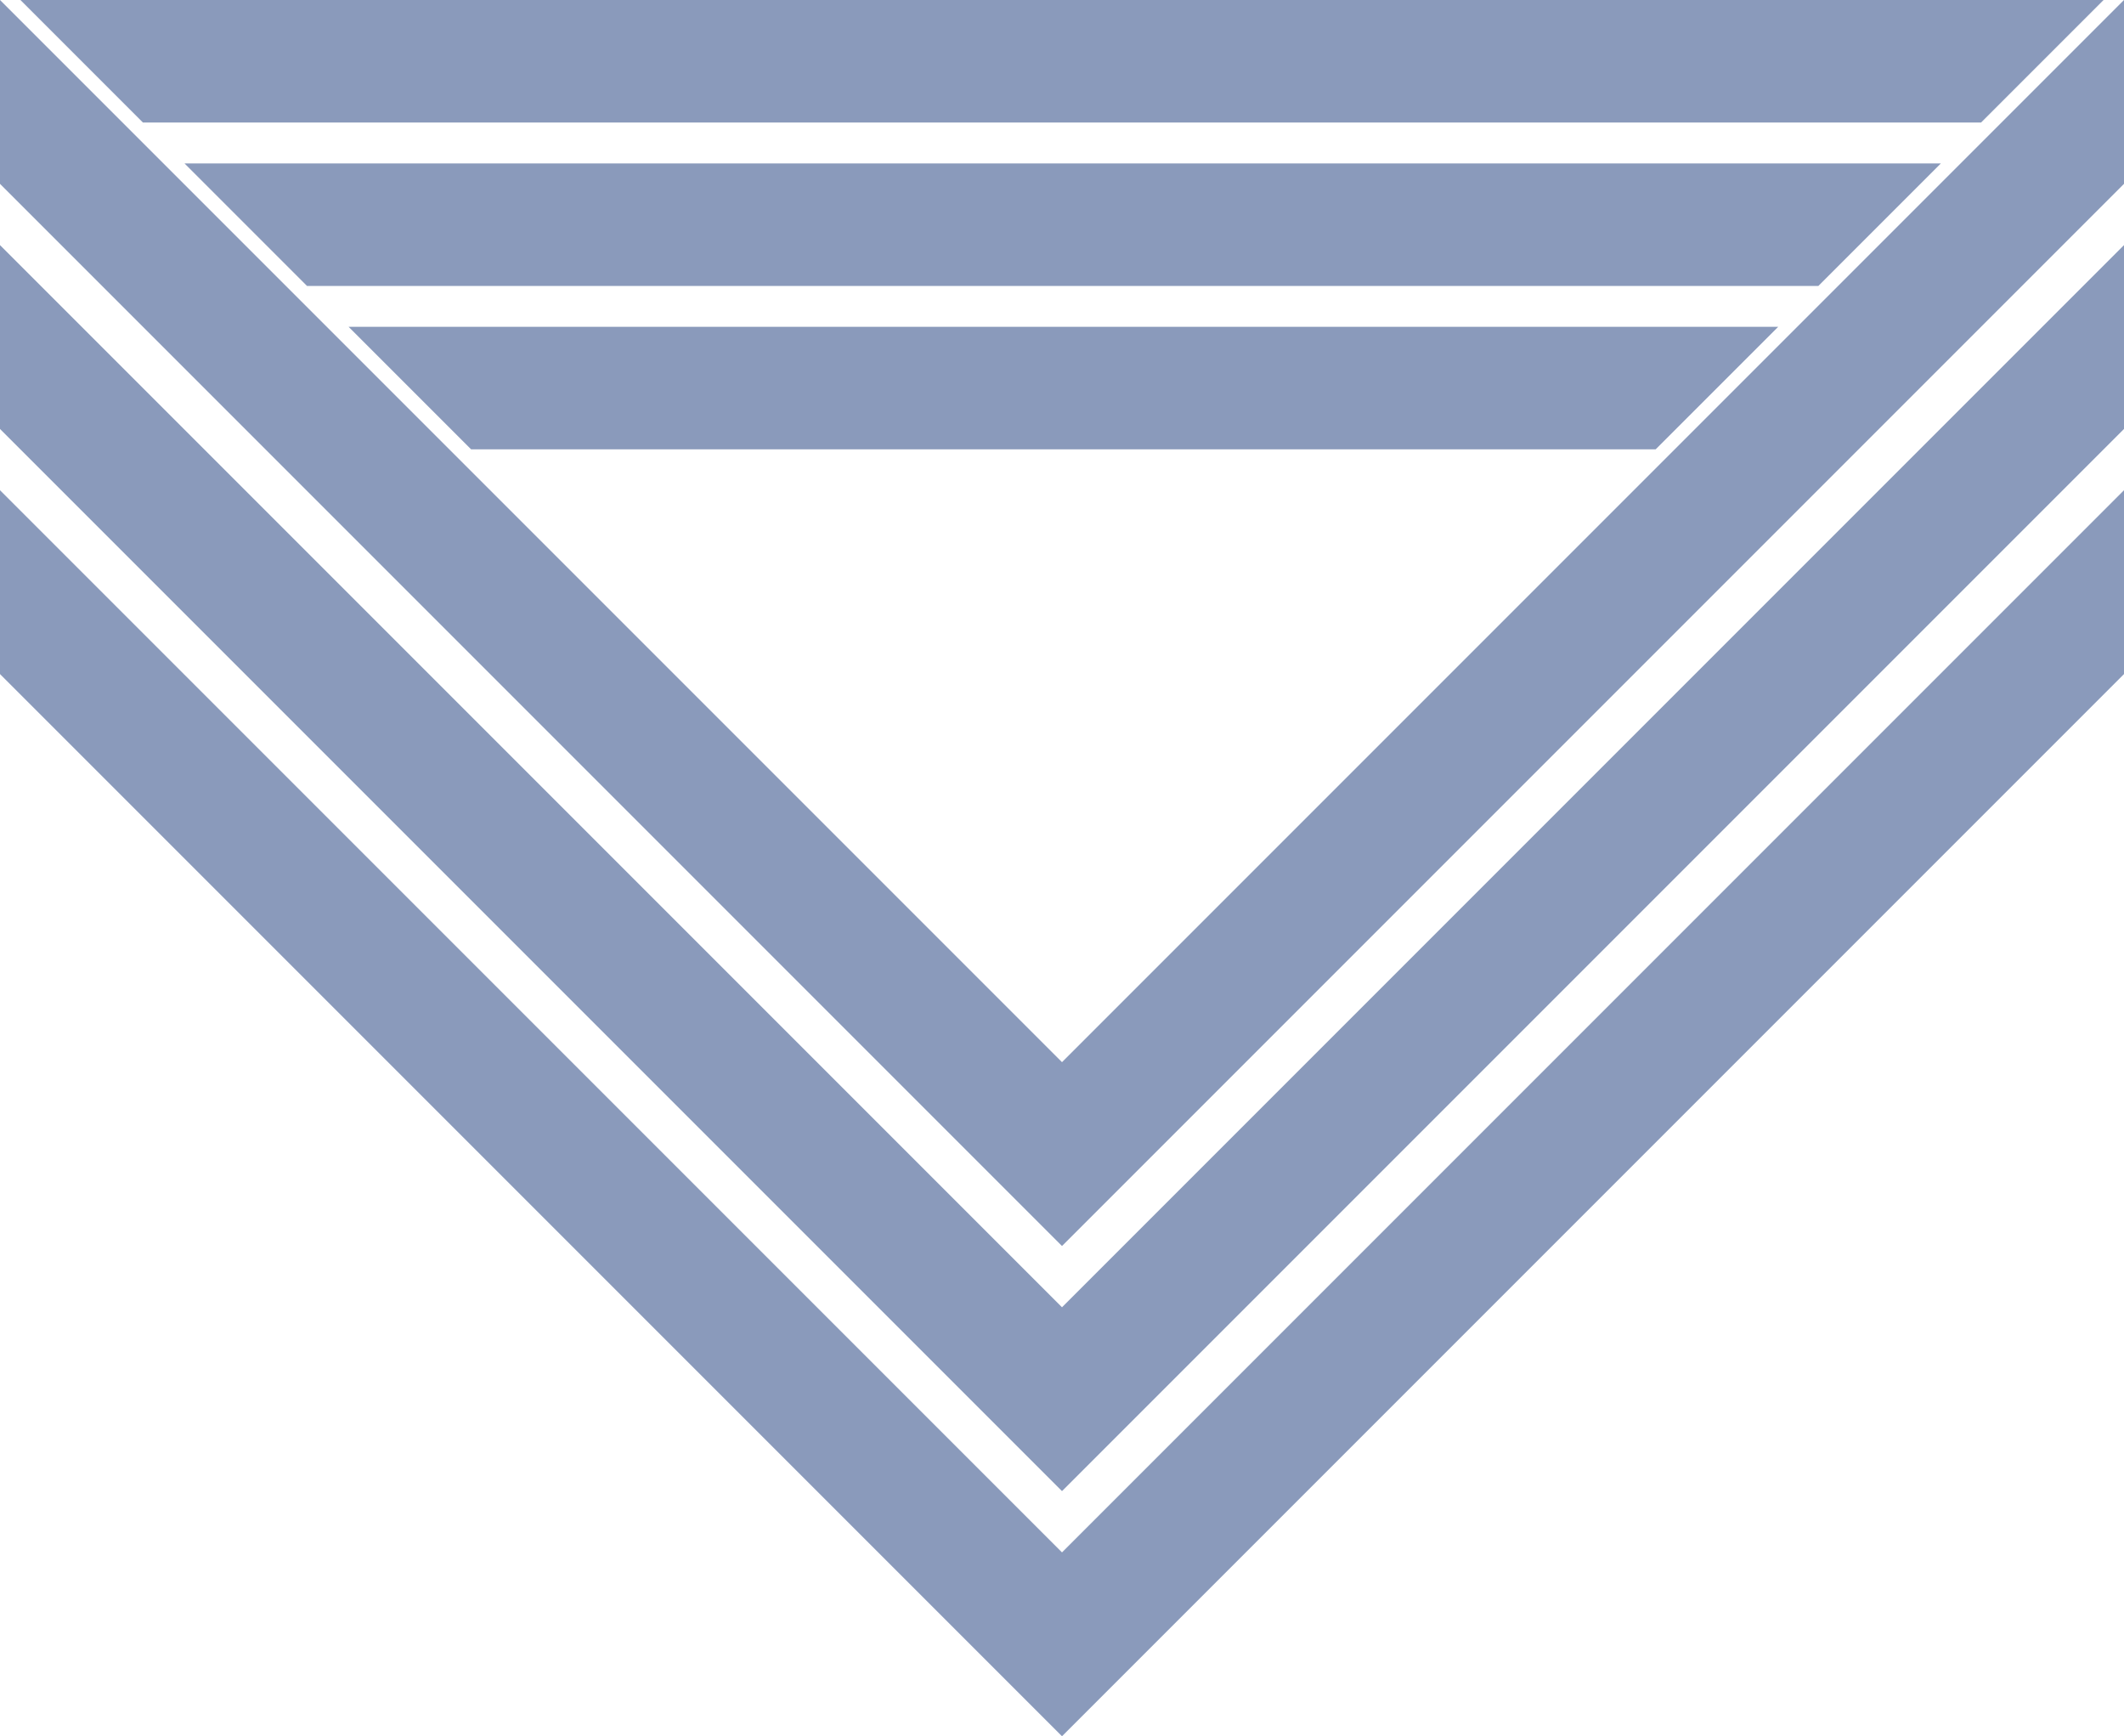 <?xml version="1.0" encoding="UTF-8" standalone="no"?>
<svg
   xmlns:dc="http://purl.org/dc/elements/1.1/"
   xmlns:cc="http://creativecommons.org/ns#"
   xmlns:rdf="http://www.w3.org/1999/02/22-rdf-syntax-ns#"
   xmlns:svg="http://www.w3.org/2000/svg"
   xmlns="http://www.w3.org/2000/svg"
   xmlns:sodipodi="http://sodipodi.sourceforge.net/DTD/sodipodi-0.dtd"
   xmlns:inkscape="http://www.inkscape.org/namespaces/inkscape"
   width="520"
   height="425"
   version="1.1"
   id="svg16"
   sodipodi:docname="Union Army Infantry Quartermaster Sergeant.svg"
   inkscape:version="0.92.0 r15299">
  <defs
     id="defs20" />
  <sodipodi:namedview
     pagecolor="#ffffff"
     bordercolor="#666666"
     borderopacity="1"
     objecttolerance="10"
     gridtolerance="10"
     guidetolerance="10"
     inkscape:pageopacity="0"
     inkscape:pageshadow="2"
     inkscape:window-width="1920"
     inkscape:window-height="1017"
     id="namedview18"
     showgrid="false"
     inkscape:snap-bbox="true"
     inkscape:snap-bbox-midpoints="true"
     inkscape:zoom="1"
     inkscape:cx="222.20333"
     inkscape:cy="208.12216"
     inkscape:window-x="-8"
     inkscape:window-y="-8"
     inkscape:window-maximized="1"
     inkscape:current-layer="svg16" />
  <path
     style="fill:#8a9abb;fill-opacity:1;stroke:none;stroke-width:1px;stroke-linecap:butt;stroke-linejoin:miter;stroke-opacity:1"
     d="m 115.339,109.991 -30,-30 350,0.009 -30,29.991 z"
     id="path4499"
     inkscape:connector-curvature="0"
     sodipodi:nodetypes="ccccc" />
  <path
     style="fill:#8a9abb;fill-opacity:1;stroke:none;stroke-width:1px;stroke-linecap:butt;stroke-linejoin:miter;stroke-opacity:1"
     d="m 45.17,40 30,30 h 370 l 30,-30 z"
     id="path4501"
     inkscape:connector-curvature="0"
     sodipodi:nodetypes="ccccc" />
  <path
     style="fill:#8a9abb;fill-opacity:1;stroke:none;stroke-width:1px;stroke-linecap:butt;stroke-linejoin:miter;stroke-opacity:1"
     d="m 5,0 30,30 h 450 l 30,-30 z"
     id="path4503"
     inkscape:connector-curvature="0"
     sodipodi:nodetypes="ccccc" />
  <path
     style="fill:#8a9abb;fill-opacity:1;stroke:none;stroke-width:1px;stroke-linecap:butt;stroke-linejoin:miter;stroke-opacity:1"
     d="m 0,120 v 45 L 260,425 520,165 v -45 L 260,380 Z"
     id="path4505"
     inkscape:connector-curvature="0"
     sodipodi:nodetypes="ccccccc" />
  <path
     style="fill:#8a9abb;fill-opacity:1;stroke:none;stroke-width:1px;stroke-linecap:butt;stroke-linejoin:miter;stroke-opacity:1"
     d="m 1e-4,60 v 45 l 260,260 260,-260 v -45 l -260,260 z"
     id="path4505-8"
     inkscape:connector-curvature="0"
     sodipodi:nodetypes="ccccccc" />
  <path
     style="fill:#8a9abb;fill-opacity:1;stroke:none;stroke-width:1px;stroke-linecap:butt;stroke-linejoin:miter;stroke-opacity:1"
     d="m 2e-4,1e-5 v 45 l 260,260 L 520,45 V 0 l -260,260 z"
     id="path4505-9"
     inkscape:connector-curvature="0"
     sodipodi:nodetypes="ccccccc" />
</svg>
